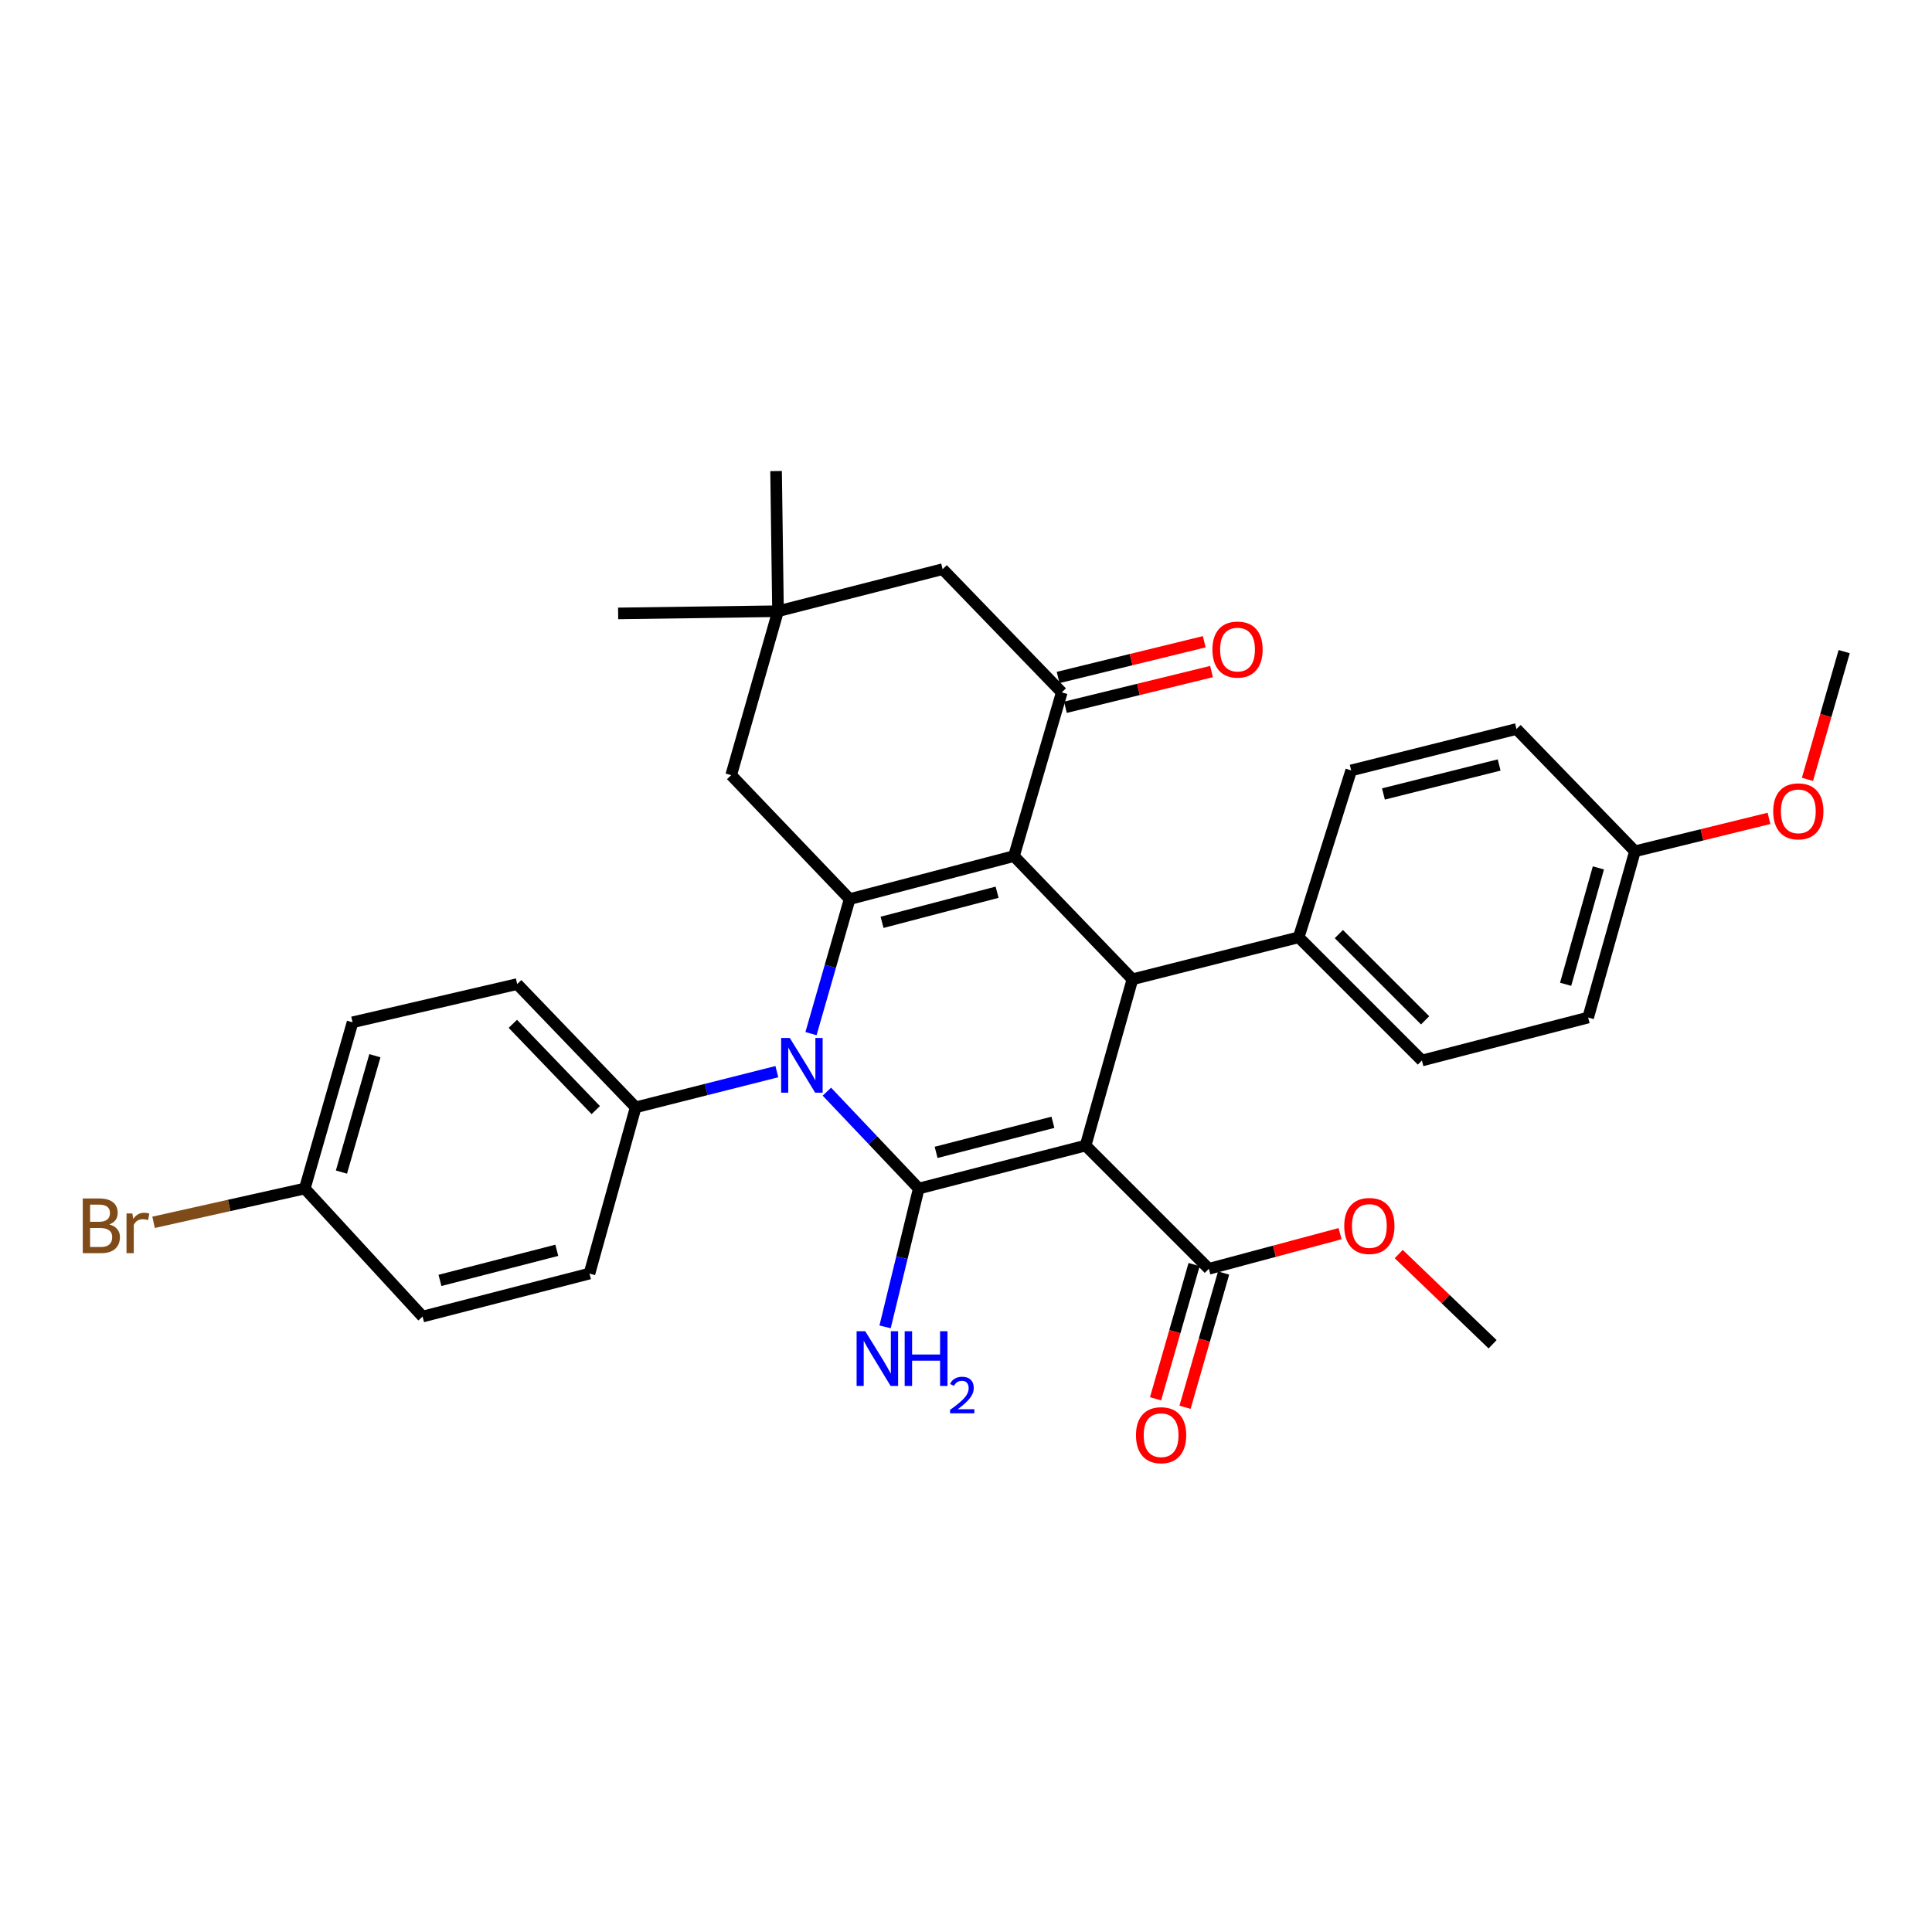 <?xml version='1.0' encoding='iso-8859-1'?>
<svg version='1.1' baseProfile='full'
              xmlns='http://www.w3.org/2000/svg'
                      xmlns:rdkit='http://www.rdkit.org/xml'
                      xmlns:xlink='http://www.w3.org/1999/xlink'
                  xml:space='preserve'
width='1000px' height='1000px' viewBox='0 0 1000 1000'>
<!-- END OF HEADER -->
<rect style='opacity:1.0;fill:#FFFFFF;stroke:none' width='1000' height='1000' x='0' y='0'> </rect>
<path class='bond-0' d='M 561.907,592.94 L 475.542,615.185' style='fill:none;fill-rule:evenodd;stroke:#000000;stroke-width:6px;stroke-linecap:butt;stroke-linejoin:miter;stroke-opacity:1' />
<path class='bond-0' d='M 544.991,580.897 L 484.535,596.468' style='fill:none;fill-rule:evenodd;stroke:#000000;stroke-width:6px;stroke-linecap:butt;stroke-linejoin:miter;stroke-opacity:1' />
<path class='bond-4' d='M 561.907,592.94 L 586.145,506.884' style='fill:none;fill-rule:evenodd;stroke:#000000;stroke-width:6px;stroke-linecap:butt;stroke-linejoin:miter;stroke-opacity:1' />
<path class='bond-6' d='M 561.907,592.94 L 625.701,656.726' style='fill:none;fill-rule:evenodd;stroke:#000000;stroke-width:6px;stroke-linecap:butt;stroke-linejoin:miter;stroke-opacity:1' />
<path class='bond-2' d='M 475.542,615.185 L 451.768,590.117' style='fill:none;fill-rule:evenodd;stroke:#000000;stroke-width:6px;stroke-linecap:butt;stroke-linejoin:miter;stroke-opacity:1' />
<path class='bond-2' d='M 451.768,590.117 L 427.994,565.049' style='fill:none;fill-rule:evenodd;stroke:#0000FF;stroke-width:6px;stroke-linecap:butt;stroke-linejoin:miter;stroke-opacity:1' />
<path class='bond-12' d='M 475.542,615.185 L 466.829,650.984' style='fill:none;fill-rule:evenodd;stroke:#000000;stroke-width:6px;stroke-linecap:butt;stroke-linejoin:miter;stroke-opacity:1' />
<path class='bond-12' d='M 466.829,650.984 L 458.116,686.783' style='fill:none;fill-rule:evenodd;stroke:#0000FF;stroke-width:6px;stroke-linecap:butt;stroke-linejoin:miter;stroke-opacity:1' />
<path class='bond-1' d='M 524.83,443.108 L 586.145,506.884' style='fill:none;fill-rule:evenodd;stroke:#000000;stroke-width:6px;stroke-linecap:butt;stroke-linejoin:miter;stroke-opacity:1' />
<path class='bond-3' d='M 524.83,443.108 L 439.78,465.37' style='fill:none;fill-rule:evenodd;stroke:#000000;stroke-width:6px;stroke-linecap:butt;stroke-linejoin:miter;stroke-opacity:1' />
<path class='bond-3' d='M 516.094,461.812 L 456.559,477.395' style='fill:none;fill-rule:evenodd;stroke:#000000;stroke-width:6px;stroke-linecap:butt;stroke-linejoin:miter;stroke-opacity:1' />
<path class='bond-5' d='M 524.83,443.108 L 549.563,358.375' style='fill:none;fill-rule:evenodd;stroke:#000000;stroke-width:6px;stroke-linecap:butt;stroke-linejoin:miter;stroke-opacity:1' />
<path class='bond-8' d='M 402.098,554.683 L 365.558,563.916' style='fill:none;fill-rule:evenodd;stroke:#0000FF;stroke-width:6px;stroke-linecap:butt;stroke-linejoin:miter;stroke-opacity:1' />
<path class='bond-8' d='M 365.558,563.916 L 329.018,573.149' style='fill:none;fill-rule:evenodd;stroke:#000000;stroke-width:6px;stroke-linecap:butt;stroke-linejoin:miter;stroke-opacity:1' />
<path class='bond-32' d='M 419.768,535.01 L 429.774,500.19' style='fill:none;fill-rule:evenodd;stroke:#0000FF;stroke-width:6px;stroke-linecap:butt;stroke-linejoin:miter;stroke-opacity:1' />
<path class='bond-32' d='M 429.774,500.19 L 439.78,465.37' style='fill:none;fill-rule:evenodd;stroke:#000000;stroke-width:6px;stroke-linecap:butt;stroke-linejoin:miter;stroke-opacity:1' />
<path class='bond-7' d='M 439.78,465.37 L 378.456,401.223' style='fill:none;fill-rule:evenodd;stroke:#000000;stroke-width:6px;stroke-linecap:butt;stroke-linejoin:miter;stroke-opacity:1' />
<path class='bond-10' d='M 586.145,506.884 L 672.192,485.143' style='fill:none;fill-rule:evenodd;stroke:#000000;stroke-width:6px;stroke-linecap:butt;stroke-linejoin:miter;stroke-opacity:1' />
<path class='bond-11' d='M 549.563,358.375 L 487.904,294.599' style='fill:none;fill-rule:evenodd;stroke:#000000;stroke-width:6px;stroke-linecap:butt;stroke-linejoin:miter;stroke-opacity:1' />
<path class='bond-13' d='M 551.449,366.089 L 589.268,356.843' style='fill:none;fill-rule:evenodd;stroke:#000000;stroke-width:6px;stroke-linecap:butt;stroke-linejoin:miter;stroke-opacity:1' />
<path class='bond-13' d='M 589.268,356.843 L 627.087,347.596' style='fill:none;fill-rule:evenodd;stroke:#FF0000;stroke-width:6px;stroke-linecap:butt;stroke-linejoin:miter;stroke-opacity:1' />
<path class='bond-13' d='M 547.676,350.661 L 585.496,341.415' style='fill:none;fill-rule:evenodd;stroke:#000000;stroke-width:6px;stroke-linecap:butt;stroke-linejoin:miter;stroke-opacity:1' />
<path class='bond-13' d='M 585.496,341.415 L 623.315,332.168' style='fill:none;fill-rule:evenodd;stroke:#FF0000;stroke-width:6px;stroke-linecap:butt;stroke-linejoin:miter;stroke-opacity:1' />
<path class='bond-14' d='M 618.068,654.534 L 608.089,689.278' style='fill:none;fill-rule:evenodd;stroke:#000000;stroke-width:6px;stroke-linecap:butt;stroke-linejoin:miter;stroke-opacity:1' />
<path class='bond-14' d='M 608.089,689.278 L 598.109,724.023' style='fill:none;fill-rule:evenodd;stroke:#FF0000;stroke-width:6px;stroke-linecap:butt;stroke-linejoin:miter;stroke-opacity:1' />
<path class='bond-14' d='M 633.333,658.918 L 623.354,693.663' style='fill:none;fill-rule:evenodd;stroke:#000000;stroke-width:6px;stroke-linecap:butt;stroke-linejoin:miter;stroke-opacity:1' />
<path class='bond-14' d='M 623.354,693.663 L 613.375,728.407' style='fill:none;fill-rule:evenodd;stroke:#FF0000;stroke-width:6px;stroke-linecap:butt;stroke-linejoin:miter;stroke-opacity:1' />
<path class='bond-19' d='M 625.701,656.726 L 659.663,647.632' style='fill:none;fill-rule:evenodd;stroke:#000000;stroke-width:6px;stroke-linecap:butt;stroke-linejoin:miter;stroke-opacity:1' />
<path class='bond-19' d='M 659.663,647.632 L 693.625,638.538' style='fill:none;fill-rule:evenodd;stroke:#FF0000;stroke-width:6px;stroke-linecap:butt;stroke-linejoin:miter;stroke-opacity:1' />
<path class='bond-34' d='M 378.456,401.223 L 402.695,316.358' style='fill:none;fill-rule:evenodd;stroke:#000000;stroke-width:6px;stroke-linecap:butt;stroke-linejoin:miter;stroke-opacity:1' />
<path class='bond-15' d='M 329.018,573.149 L 267.694,509.355' style='fill:none;fill-rule:evenodd;stroke:#000000;stroke-width:6px;stroke-linecap:butt;stroke-linejoin:miter;stroke-opacity:1' />
<path class='bond-15' d='M 308.369,574.587 L 265.443,529.931' style='fill:none;fill-rule:evenodd;stroke:#000000;stroke-width:6px;stroke-linecap:butt;stroke-linejoin:miter;stroke-opacity:1' />
<path class='bond-16' d='M 329.018,573.149 L 305.115,659.196' style='fill:none;fill-rule:evenodd;stroke:#000000;stroke-width:6px;stroke-linecap:butt;stroke-linejoin:miter;stroke-opacity:1' />
<path class='bond-9' d='M 402.695,316.358 L 487.904,294.599' style='fill:none;fill-rule:evenodd;stroke:#000000;stroke-width:6px;stroke-linecap:butt;stroke-linejoin:miter;stroke-opacity:1' />
<path class='bond-28' d='M 402.695,316.358 L 401.698,243.819' style='fill:none;fill-rule:evenodd;stroke:#000000;stroke-width:6px;stroke-linecap:butt;stroke-linejoin:miter;stroke-opacity:1' />
<path class='bond-29' d='M 402.695,316.358 L 319.947,317.505' style='fill:none;fill-rule:evenodd;stroke:#000000;stroke-width:6px;stroke-linecap:butt;stroke-linejoin:miter;stroke-opacity:1' />
<path class='bond-17' d='M 672.192,485.143 L 735.977,548.92' style='fill:none;fill-rule:evenodd;stroke:#000000;stroke-width:6px;stroke-linecap:butt;stroke-linejoin:miter;stroke-opacity:1' />
<path class='bond-17' d='M 692.99,483.478 L 737.639,528.122' style='fill:none;fill-rule:evenodd;stroke:#000000;stroke-width:6px;stroke-linecap:butt;stroke-linejoin:miter;stroke-opacity:1' />
<path class='bond-18' d='M 672.192,485.143 L 699.377,398.761' style='fill:none;fill-rule:evenodd;stroke:#000000;stroke-width:6px;stroke-linecap:butt;stroke-linejoin:miter;stroke-opacity:1' />
<path class='bond-23' d='M 267.694,509.355 L 182.486,529.146' style='fill:none;fill-rule:evenodd;stroke:#000000;stroke-width:6px;stroke-linecap:butt;stroke-linejoin:miter;stroke-opacity:1' />
<path class='bond-22' d='M 305.115,659.196 L 218.733,681.449' style='fill:none;fill-rule:evenodd;stroke:#000000;stroke-width:6px;stroke-linecap:butt;stroke-linejoin:miter;stroke-opacity:1' />
<path class='bond-22' d='M 288.196,647.154 L 227.728,662.731' style='fill:none;fill-rule:evenodd;stroke:#000000;stroke-width:6px;stroke-linecap:butt;stroke-linejoin:miter;stroke-opacity:1' />
<path class='bond-24' d='M 735.977,548.92 L 822.025,526.676' style='fill:none;fill-rule:evenodd;stroke:#000000;stroke-width:6px;stroke-linecap:butt;stroke-linejoin:miter;stroke-opacity:1' />
<path class='bond-25' d='M 699.377,398.761 L 784.931,377.337' style='fill:none;fill-rule:evenodd;stroke:#000000;stroke-width:6px;stroke-linecap:butt;stroke-linejoin:miter;stroke-opacity:1' />
<path class='bond-25' d='M 716.068,410.954 L 775.956,395.957' style='fill:none;fill-rule:evenodd;stroke:#000000;stroke-width:6px;stroke-linecap:butt;stroke-linejoin:miter;stroke-opacity:1' />
<path class='bond-30' d='M 723.986,649.1 L 748.278,672.444' style='fill:none;fill-rule:evenodd;stroke:#FF0000;stroke-width:6px;stroke-linecap:butt;stroke-linejoin:miter;stroke-opacity:1' />
<path class='bond-30' d='M 748.278,672.444 L 772.569,695.788' style='fill:none;fill-rule:evenodd;stroke:#000000;stroke-width:6px;stroke-linecap:butt;stroke-linejoin:miter;stroke-opacity:1' />
<path class='bond-20' d='M 157.753,615.185 L 218.733,681.449' style='fill:none;fill-rule:evenodd;stroke:#000000;stroke-width:6px;stroke-linecap:butt;stroke-linejoin:miter;stroke-opacity:1' />
<path class='bond-26' d='M 157.753,615.185 L 118.623,623.927' style='fill:none;fill-rule:evenodd;stroke:#000000;stroke-width:6px;stroke-linecap:butt;stroke-linejoin:miter;stroke-opacity:1' />
<path class='bond-26' d='M 118.623,623.927 L 79.492,632.669' style='fill:none;fill-rule:evenodd;stroke:#7F4C19;stroke-width:6px;stroke-linecap:butt;stroke-linejoin:miter;stroke-opacity:1' />
<path class='bond-35' d='M 157.753,615.185 L 182.486,529.146' style='fill:none;fill-rule:evenodd;stroke:#000000;stroke-width:6px;stroke-linecap:butt;stroke-linejoin:miter;stroke-opacity:1' />
<path class='bond-35' d='M 176.727,606.667 L 194.04,546.44' style='fill:none;fill-rule:evenodd;stroke:#000000;stroke-width:6px;stroke-linecap:butt;stroke-linejoin:miter;stroke-opacity:1' />
<path class='bond-21' d='M 846.245,440.62 L 784.931,377.337' style='fill:none;fill-rule:evenodd;stroke:#000000;stroke-width:6px;stroke-linecap:butt;stroke-linejoin:miter;stroke-opacity:1' />
<path class='bond-27' d='M 846.245,440.62 L 880.939,432.105' style='fill:none;fill-rule:evenodd;stroke:#000000;stroke-width:6px;stroke-linecap:butt;stroke-linejoin:miter;stroke-opacity:1' />
<path class='bond-27' d='M 880.939,432.105 L 915.633,423.591' style='fill:none;fill-rule:evenodd;stroke:#FF0000;stroke-width:6px;stroke-linecap:butt;stroke-linejoin:miter;stroke-opacity:1' />
<path class='bond-33' d='M 846.245,440.62 L 822.025,526.676' style='fill:none;fill-rule:evenodd;stroke:#000000;stroke-width:6px;stroke-linecap:butt;stroke-linejoin:miter;stroke-opacity:1' />
<path class='bond-33' d='M 827.324,449.225 L 810.369,509.464' style='fill:none;fill-rule:evenodd;stroke:#000000;stroke-width:6px;stroke-linecap:butt;stroke-linejoin:miter;stroke-opacity:1' />
<path class='bond-31' d='M 935.543,403.398 L 945.044,370.338' style='fill:none;fill-rule:evenodd;stroke:#FF0000;stroke-width:6px;stroke-linecap:butt;stroke-linejoin:miter;stroke-opacity:1' />
<path class='bond-31' d='M 945.044,370.338 L 954.545,337.278' style='fill:none;fill-rule:evenodd;stroke:#000000;stroke-width:6px;stroke-linecap:butt;stroke-linejoin:miter;stroke-opacity:1' />
<path  class='atom-3' d='M 408.796 537.248
L 418.076 552.248
Q 418.996 553.728, 420.476 556.408
Q 421.956 559.088, 422.036 559.248
L 422.036 537.248
L 425.796 537.248
L 425.796 565.568
L 421.916 565.568
L 411.956 549.168
Q 410.796 547.248, 409.556 545.048
Q 408.356 542.848, 407.996 542.168
L 407.996 565.568
L 404.316 565.568
L 404.316 537.248
L 408.796 537.248
' fill='#0000FF'/>
<path  class='atom-13' d='M 447.858 689.048
L 457.138 704.048
Q 458.058 705.528, 459.538 708.208
Q 461.018 710.888, 461.098 711.048
L 461.098 689.048
L 464.858 689.048
L 464.858 717.368
L 460.978 717.368
L 451.018 700.968
Q 449.858 699.048, 448.618 696.848
Q 447.418 694.648, 447.058 693.968
L 447.058 717.368
L 443.378 717.368
L 443.378 689.048
L 447.858 689.048
' fill='#0000FF'/>
<path  class='atom-13' d='M 468.258 689.048
L 472.098 689.048
L 472.098 701.088
L 486.578 701.088
L 486.578 689.048
L 490.418 689.048
L 490.418 717.368
L 486.578 717.368
L 486.578 704.288
L 472.098 704.288
L 472.098 717.368
L 468.258 717.368
L 468.258 689.048
' fill='#0000FF'/>
<path  class='atom-13' d='M 491.791 716.375
Q 492.477 714.606, 494.114 713.629
Q 495.751 712.626, 498.021 712.626
Q 500.846 712.626, 502.43 714.157
Q 504.014 715.688, 504.014 718.407
Q 504.014 721.179, 501.955 723.767
Q 499.922 726.354, 495.698 729.416
L 504.331 729.416
L 504.331 731.528
L 491.738 731.528
L 491.738 729.759
Q 495.223 727.278, 497.282 725.43
Q 499.368 723.582, 500.371 721.919
Q 501.374 720.255, 501.374 718.539
Q 501.374 716.744, 500.477 715.741
Q 499.579 714.738, 498.021 714.738
Q 496.517 714.738, 495.513 715.345
Q 494.51 715.952, 493.797 717.299
L 491.791 716.375
' fill='#0000FF'/>
<path  class='atom-14' d='M 627.542 336.211
Q 627.542 329.411, 630.902 325.611
Q 634.262 321.811, 640.542 321.811
Q 646.822 321.811, 650.182 325.611
Q 653.542 329.411, 653.542 336.211
Q 653.542 343.091, 650.142 347.011
Q 646.742 350.891, 640.542 350.891
Q 634.302 350.891, 630.902 347.011
Q 627.542 343.131, 627.542 336.211
M 640.542 347.691
Q 644.862 347.691, 647.182 344.811
Q 649.542 341.891, 649.542 336.211
Q 649.542 330.651, 647.182 327.851
Q 644.862 325.011, 640.542 325.011
Q 636.222 325.011, 633.862 327.811
Q 631.542 330.611, 631.542 336.211
Q 631.542 341.931, 633.862 344.811
Q 636.222 347.691, 640.542 347.691
' fill='#FF0000'/>
<path  class='atom-15' d='M 587.986 742.853
Q 587.986 736.053, 591.346 732.253
Q 594.706 728.453, 600.986 728.453
Q 607.266 728.453, 610.626 732.253
Q 613.986 736.053, 613.986 742.853
Q 613.986 749.733, 610.586 753.653
Q 607.186 757.533, 600.986 757.533
Q 594.746 757.533, 591.346 753.653
Q 587.986 749.773, 587.986 742.853
M 600.986 754.333
Q 605.306 754.333, 607.626 751.453
Q 609.986 748.533, 609.986 742.853
Q 609.986 737.293, 607.626 734.493
Q 605.306 731.653, 600.986 731.653
Q 596.666 731.653, 594.306 734.453
Q 591.986 737.253, 591.986 742.853
Q 591.986 748.573, 594.306 751.453
Q 596.666 754.333, 600.986 754.333
' fill='#FF0000'/>
<path  class='atom-20' d='M 695.775 634.562
Q 695.775 627.762, 699.135 623.962
Q 702.495 620.162, 708.775 620.162
Q 715.055 620.162, 718.415 623.962
Q 721.775 627.762, 721.775 634.562
Q 721.775 641.442, 718.375 645.362
Q 714.975 649.242, 708.775 649.242
Q 702.535 649.242, 699.135 645.362
Q 695.775 641.482, 695.775 634.562
M 708.775 646.042
Q 713.095 646.042, 715.415 643.162
Q 717.775 640.242, 717.775 634.562
Q 717.775 629.002, 715.415 626.202
Q 713.095 623.362, 708.775 623.362
Q 704.455 623.362, 702.095 626.162
Q 699.775 628.962, 699.775 634.562
Q 699.775 640.282, 702.095 643.162
Q 704.455 646.042, 708.775 646.042
' fill='#FF0000'/>
<path  class='atom-27' d='M 56.599 633.762
Q 59.319 634.522, 60.679 636.202
Q 62.08 637.842, 62.08 640.282
Q 62.08 644.202, 59.559 646.442
Q 57.08 648.642, 52.359 648.642
L 42.84 648.642
L 42.84 620.322
L 51.2 620.322
Q 56.039 620.322, 58.48 622.282
Q 60.919 624.242, 60.919 627.842
Q 60.919 632.122, 56.599 633.762
M 46.639 623.522
L 46.639 632.402
L 51.2 632.402
Q 53.999 632.402, 55.44 631.282
Q 56.919 630.122, 56.919 627.842
Q 56.919 623.522, 51.2 623.522
L 46.639 623.522
M 52.359 645.442
Q 55.12 645.442, 56.599 644.122
Q 58.08 642.802, 58.08 640.282
Q 58.08 637.962, 56.44 636.802
Q 54.84 635.602, 51.76 635.602
L 46.639 635.602
L 46.639 645.442
L 52.359 645.442
' fill='#7F4C19'/>
<path  class='atom-27' d='M 68.519 628.082
L 68.96 630.922
Q 71.12 627.722, 74.639 627.722
Q 75.76 627.722, 77.279 628.122
L 76.68 631.482
Q 74.96 631.082, 73.999 631.082
Q 72.32 631.082, 71.2 631.762
Q 70.12 632.402, 69.24 633.962
L 69.24 648.642
L 65.48 648.642
L 65.48 628.082
L 68.519 628.082
' fill='#7F4C19'/>
<path  class='atom-28' d='M 917.81 419.947
Q 917.81 413.147, 921.17 409.347
Q 924.53 405.547, 930.81 405.547
Q 937.09 405.547, 940.45 409.347
Q 943.81 413.147, 943.81 419.947
Q 943.81 426.827, 940.41 430.747
Q 937.01 434.627, 930.81 434.627
Q 924.57 434.627, 921.17 430.747
Q 917.81 426.867, 917.81 419.947
M 930.81 431.427
Q 935.13 431.427, 937.45 428.547
Q 939.81 425.627, 939.81 419.947
Q 939.81 414.387, 937.45 411.587
Q 935.13 408.747, 930.81 408.747
Q 926.49 408.747, 924.13 411.547
Q 921.81 414.347, 921.81 419.947
Q 921.81 425.667, 924.13 428.547
Q 926.49 431.427, 930.81 431.427
' fill='#FF0000'/>
</svg>
